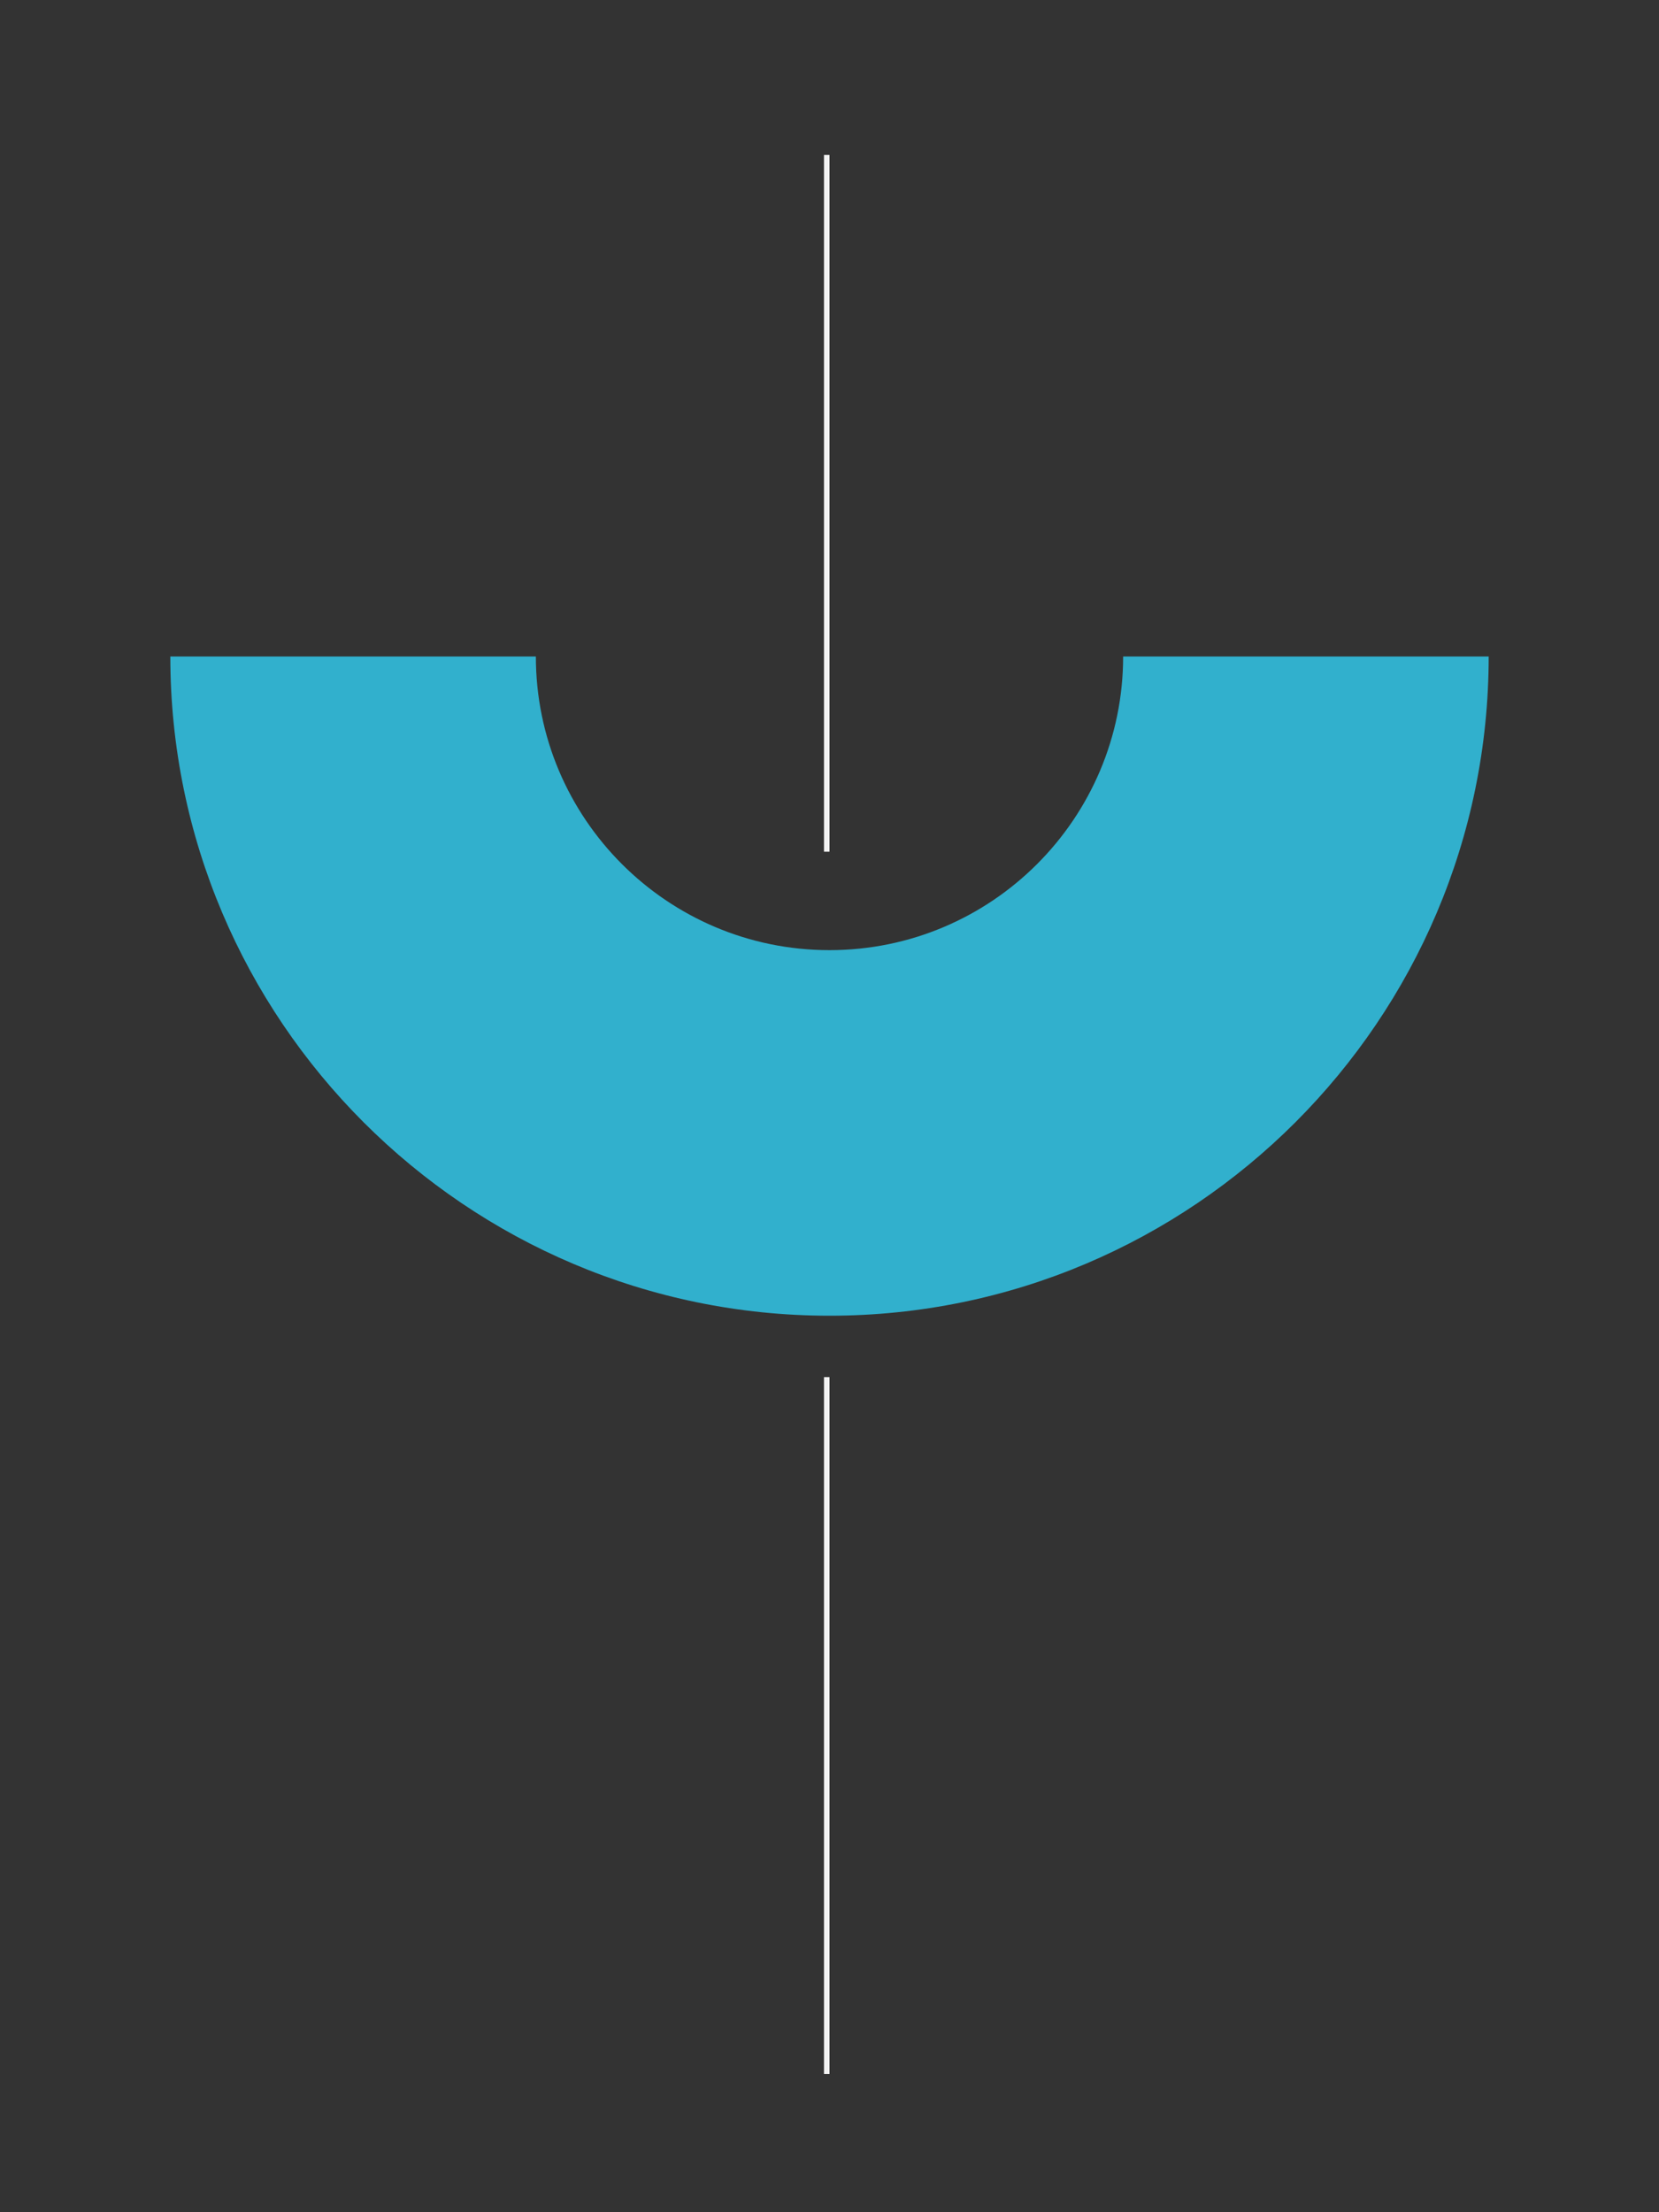 <?xml version="1.0" encoding="utf-8"?>
<!-- Generator: Adobe Illustrator 18.1.1, SVG Export Plug-In . SVG Version: 6.00 Build 0)  -->
<svg version="1.1" id="Capa_1" xmlns="http://www.w3.org/2000/svg" xmlns:xlink="http://www.w3.org/1999/xlink" x="0px" y="0px"
	 viewBox="0 0 300 400" enable-background="new 0 0 300 400" xml:space="preserve">
<rect x="0" y="0" width="300" height="400" fill="#333333" stroke="none"/>
<path fill="#31B0CD" d="M150,237.9c-65.7,0-119.2-53.5-119.2-119.2h66.1c0,29.3,23.8,53.1,53.1,53.1s53.1-23.8,53.1-53.1h66.1
	C269.2,184.4,215.7,237.9,150,237.9z"/>
<rect x="149" y="28" fill="#F2F2F2" width="1" height="126"/>
<rect x="149" y="249" fill="#F2F2F2" width="1" height="126"/>
</svg>
